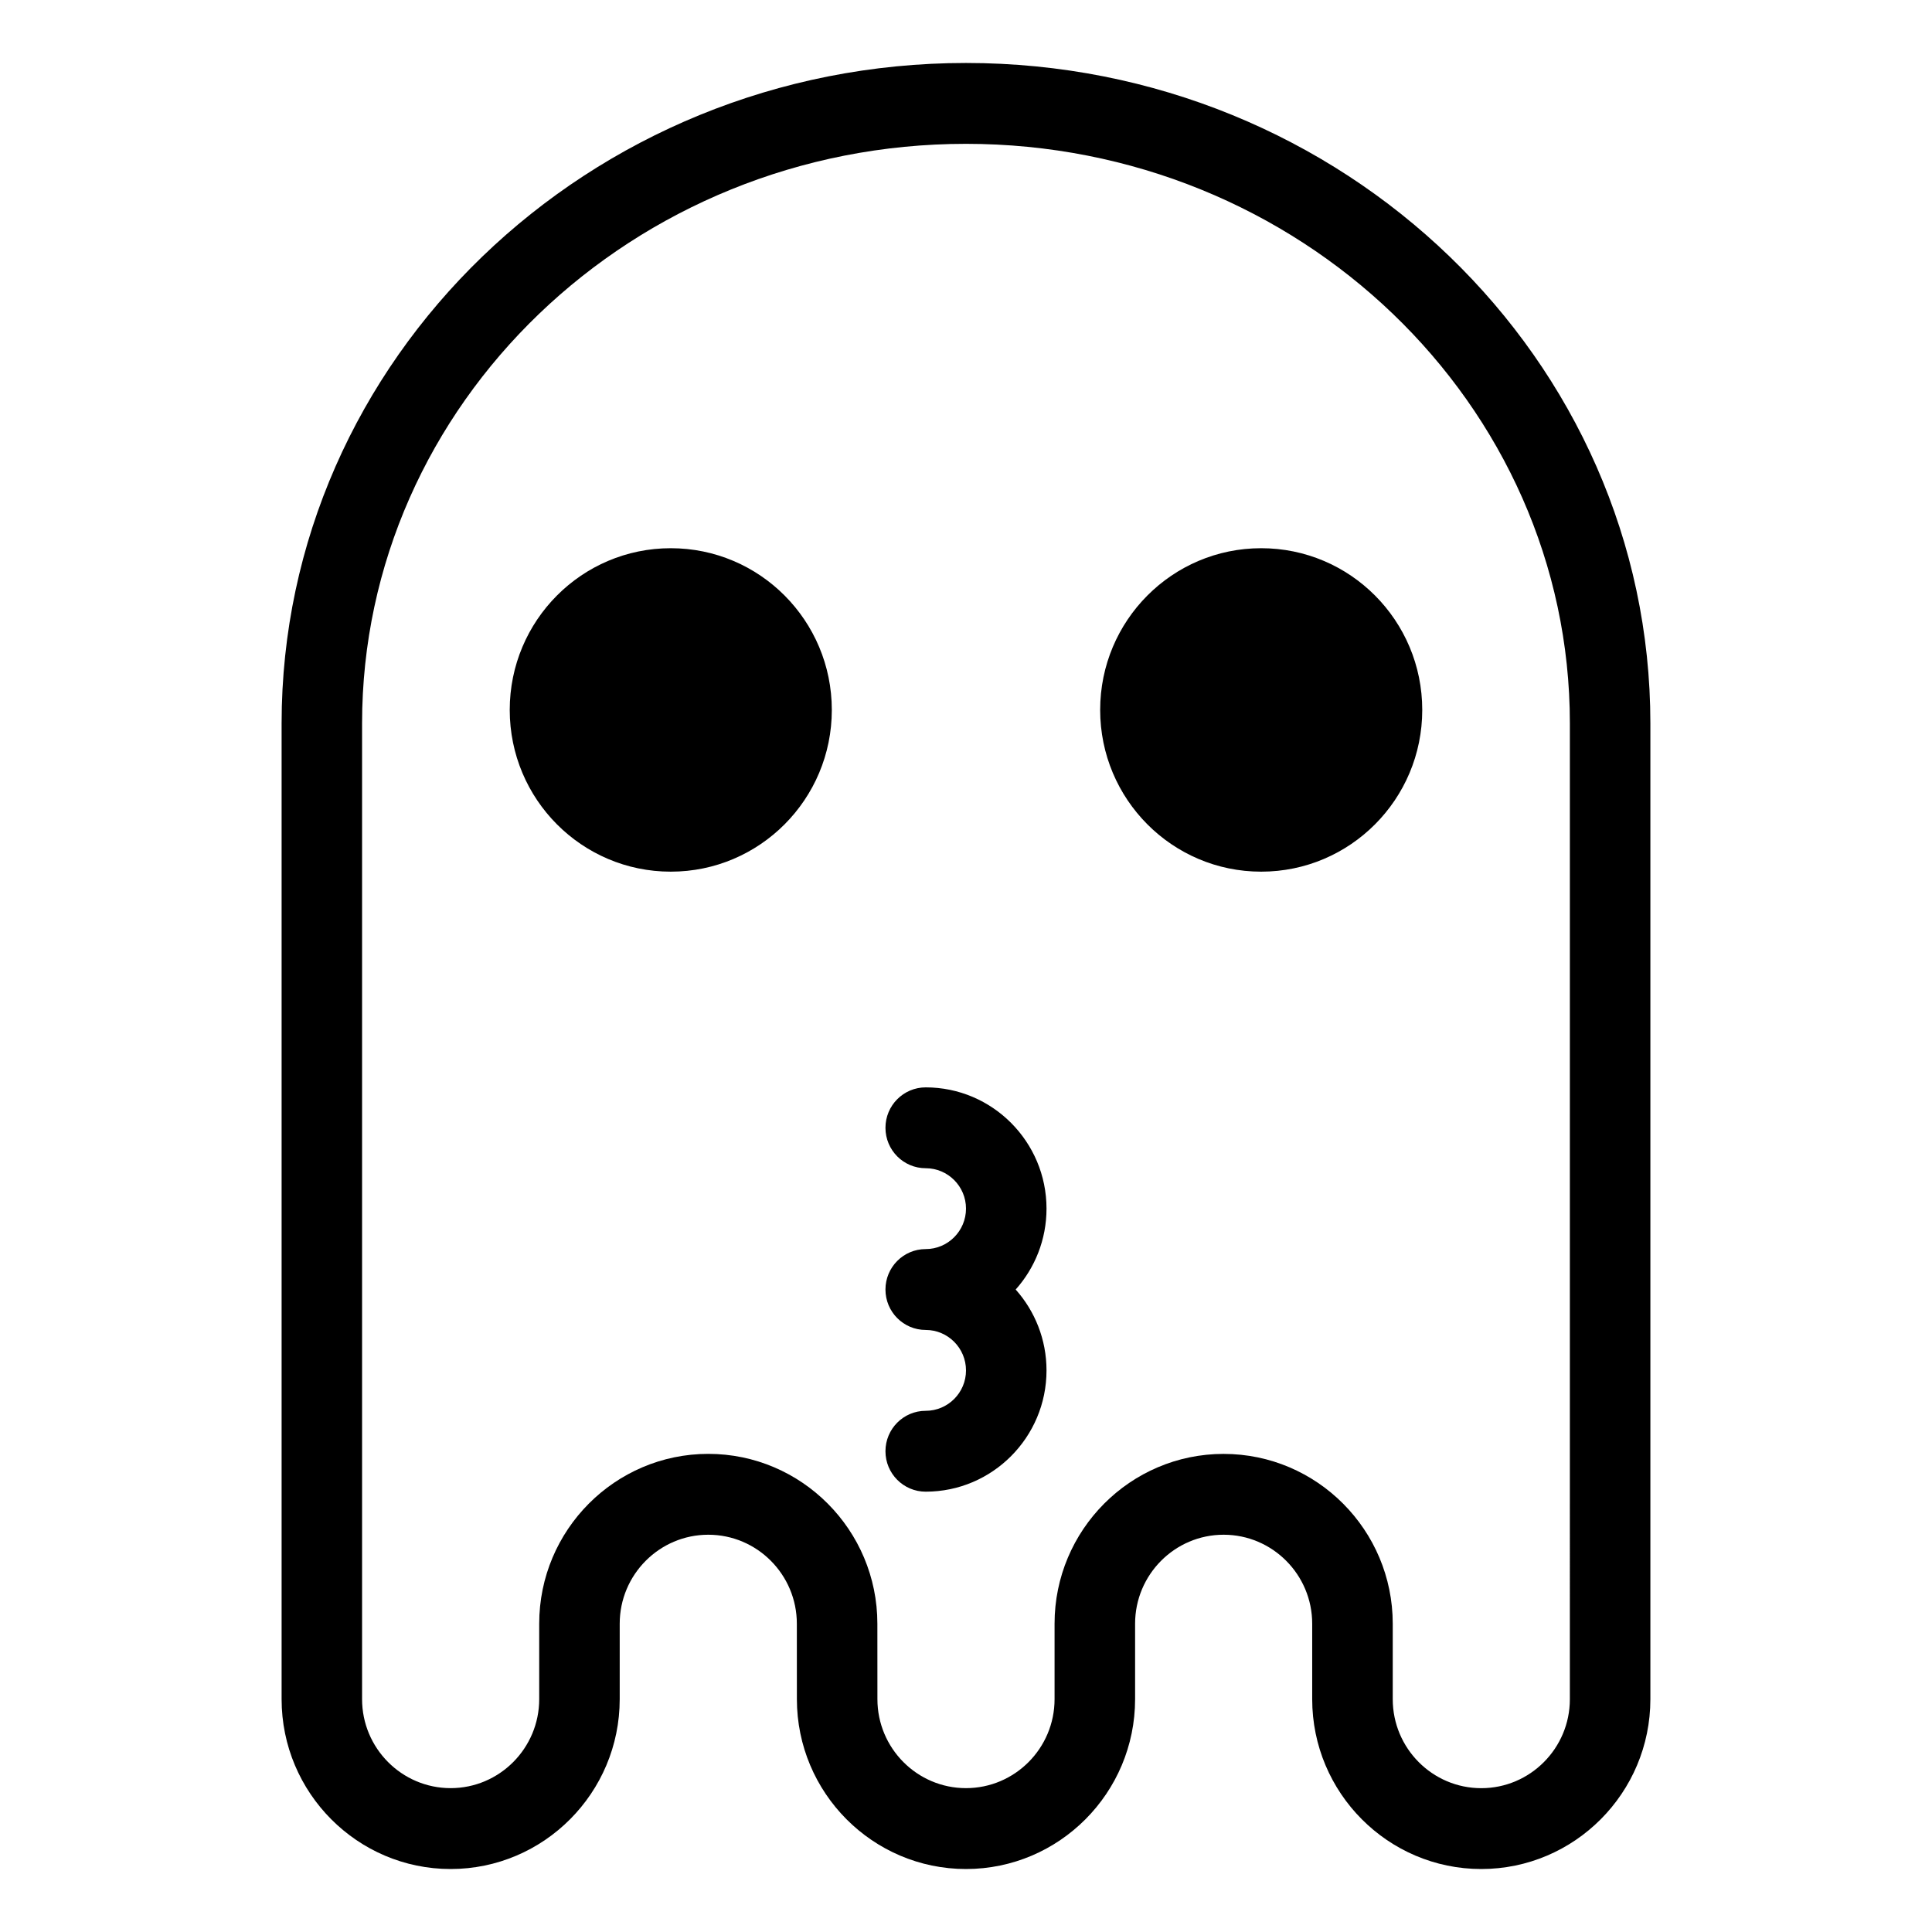 <?xml version="1.0" encoding="UTF-8"?>
<!-- Uploaded to: ICON Repo, www.svgrepo.com, Generator: ICON Repo Mixer Tools -->
<svg fill="#000000" width="800px" height="800px" version="1.1" viewBox="144 144 512 512" xmlns="http://www.w3.org/2000/svg">
 <g>
  <path d="m389.32 539.31c-5.891 0-10.664-4.801-10.664-10.715 0-5.918 4.777-10.715 10.664-10.715 5.891 0 10.68-4.801 10.68-10.699 0-5.918-4.793-10.73-10.68-10.73-5.891 0-10.664-4.797-10.664-10.715 0-5.914 4.777-10.715 10.664-10.715 5.891 0 10.68-4.812 10.68-10.73 0-5.898-4.793-10.699-10.68-10.699-5.891 0-10.664-4.797-10.664-10.715 0-5.914 4.777-10.711 10.664-10.711 17.66 0 32.016 14.41 32.016 32.129 0 8.238-3.094 15.754-8.172 21.445 5.078 5.691 8.172 13.215 8.172 21.445 0 17.711-14.359 32.125-32.016 32.125z"/>
  <path d="m536.55 639.31c-24.703 0-44.805-20.188-44.805-45.012v-19.996c0-13.004-10.531-23.582-23.473-23.582-12.938 0-23.461 10.578-23.461 23.582v19.996c0 24.824-20.102 45.012-44.82 45.012-24.707 0-44.809-20.188-44.809-45.012l-0.012-19.996c0-13.004-10.531-23.582-23.469-23.582s-23.473 10.578-23.473 23.582v19.996c0 24.824-20.102 45.012-44.809 45.012-24.691 0-44.793-20.188-44.793-45.012v-258.59c0-96.508 81.363-175.02 181.37-175.02 100.01 0 181.37 78.508 181.37 175.02v258.59c0 24.824-20.102 45.012-44.82 45.012zm-68.27-110.01c24.711 0 44.812 20.188 44.812 45.012v19.996c0 13.004 10.523 23.578 23.461 23.578 12.949 0 23.477-10.574 23.477-23.578l0.004-258.6c0-84.695-71.793-153.59-160.04-153.59s-160.04 68.895-160.04 153.59v258.59c0 13.004 10.531 23.578 23.473 23.578 12.938 0 23.469-10.574 23.469-23.578v-19.996c0-24.824 20.102-45.012 44.809-45.012 24.707 0 44.809 20.188 44.809 45.012l0.012 19.996c0 13.004 10.531 23.578 23.469 23.578 12.949 0 23.477-10.574 23.477-23.578v-19.996c-0.004-24.816 20.086-45.004 44.801-45.004z"/>
  <path d="m364.44 332.14c0 23.668-19.109 42.859-42.68 42.859-23.57 0-42.676-19.191-42.676-42.859 0-23.672 19.105-42.859 42.676-42.859 23.57 0 42.68 19.188 42.68 42.859"/>
  <path d="m520.91 332.14c0 23.668-19.109 42.859-42.68 42.859s-42.676-19.191-42.676-42.859c0-23.672 19.105-42.859 42.676-42.859s42.68 19.188 42.68 42.859"/>
 </g>
</svg>